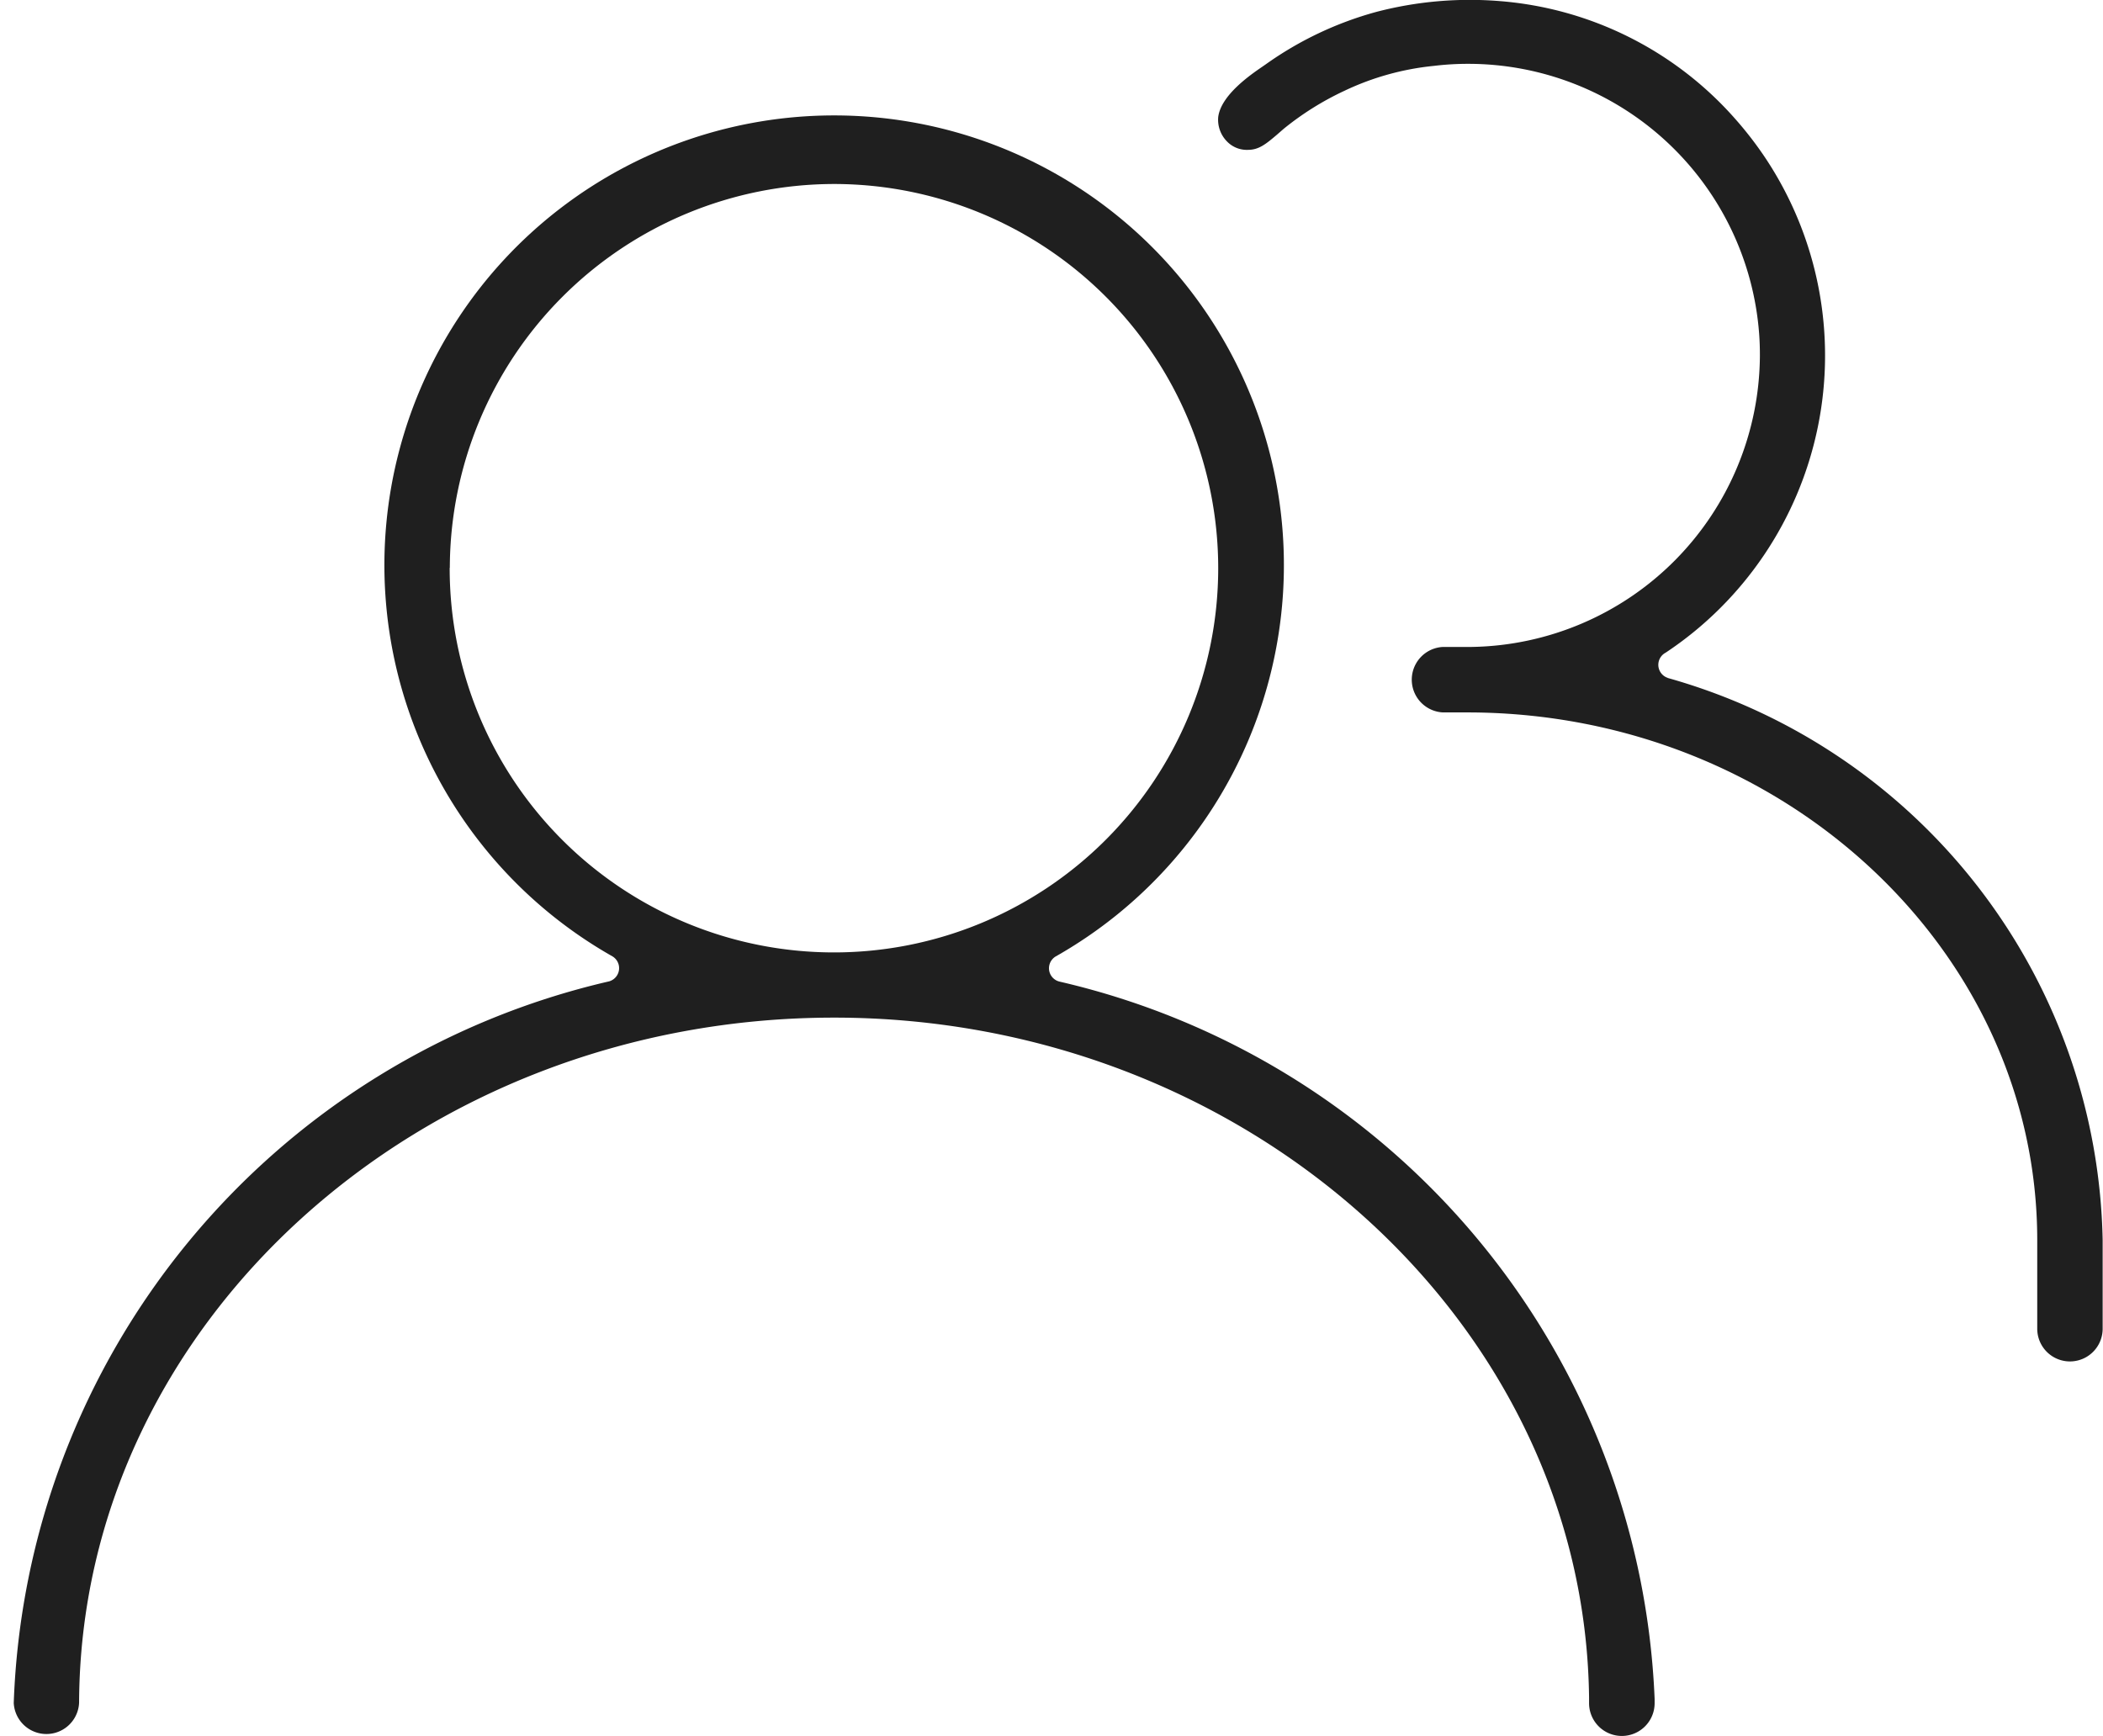 <svg xmlns="http://www.w3.org/2000/svg" xmlns:xlink="http://www.w3.org/1999/xlink" width="30.604" height="25.261" viewBox="0 0 30.604 25.261">
  <defs>
    <clipPath id="clip-path">
      <rect id="Rectangle_6833" data-name="Rectangle 6833" width="30.604" height="25.261" transform="translate(0 0.001)" fill="#1f1f1f"/>
    </clipPath>
  </defs>
  <g id="Group_10353" data-name="Group 10353" transform="translate(0 -0.001)" clip-path="url(#clip-path)">
    <path id="Path_5052" data-name="Path 5052" d="M15.42,14.288a.2.2,0,0,1-.144-.13.2.2,0,0,1,.09-.238,6.545,6.545,0,1,0-6.454,0,.2.2,0,0,1-.047.364A11.187,11.187,0,0,0,.2,24.787a.476.476,0,0,0,.951-.005v0c.022-5.5,4.943-9.97,10.988-9.97,5.992,0,10.92,4.439,10.986,9.895v.083a.477.477,0,1,0,.954,0v-.062A11.187,11.187,0,0,0,15.42,14.288M6.546,8.265a5.6,5.6,0,0,1,5.593-5.586h.005a5.592,5.592,0,1,1-5.6,5.586" fill="#1f1f1f"/>
    <path id="Path_5053" data-name="Path 5053" d="M0,24.813v0Z" fill="#1f1f1f"/>
    <path id="Path_5054" data-name="Path 5054" d="M24.273,9.868A.2.2,0,0,1,24.24,9.5a5.192,5.192,0,0,0,1.471-7.169,5.276,5.276,0,0,0-.449-.588A5.1,5.1,0,0,0,21.826.017a5.376,5.376,0,0,0-1.8.158,5.077,5.077,0,0,0-1.6.758l-.059.041c-.163.112-.6.41-.639.732a.45.45,0,0,0,.133.359.4.4,0,0,0,.3.117c.157,0,.259-.082.421-.22l.1-.087a4.242,4.242,0,0,1,.884-.553,3.928,3.928,0,0,1,1.3-.362,4.114,4.114,0,0,1,.5-.03A4.247,4.247,0,0,1,25.6,4.859c.008.105.011.21.011.316a4.263,4.263,0,0,1-4.2,4.242H21a.477.477,0,0,0,0,.953h.4c4.548.024,8.247,3.47,8.247,7.681V19.34a.476.476,0,0,0,.952,0V18.051a8.671,8.671,0,0,0-6.331-8.183" fill="#1f1f1f"/>
  </g>
</svg>

